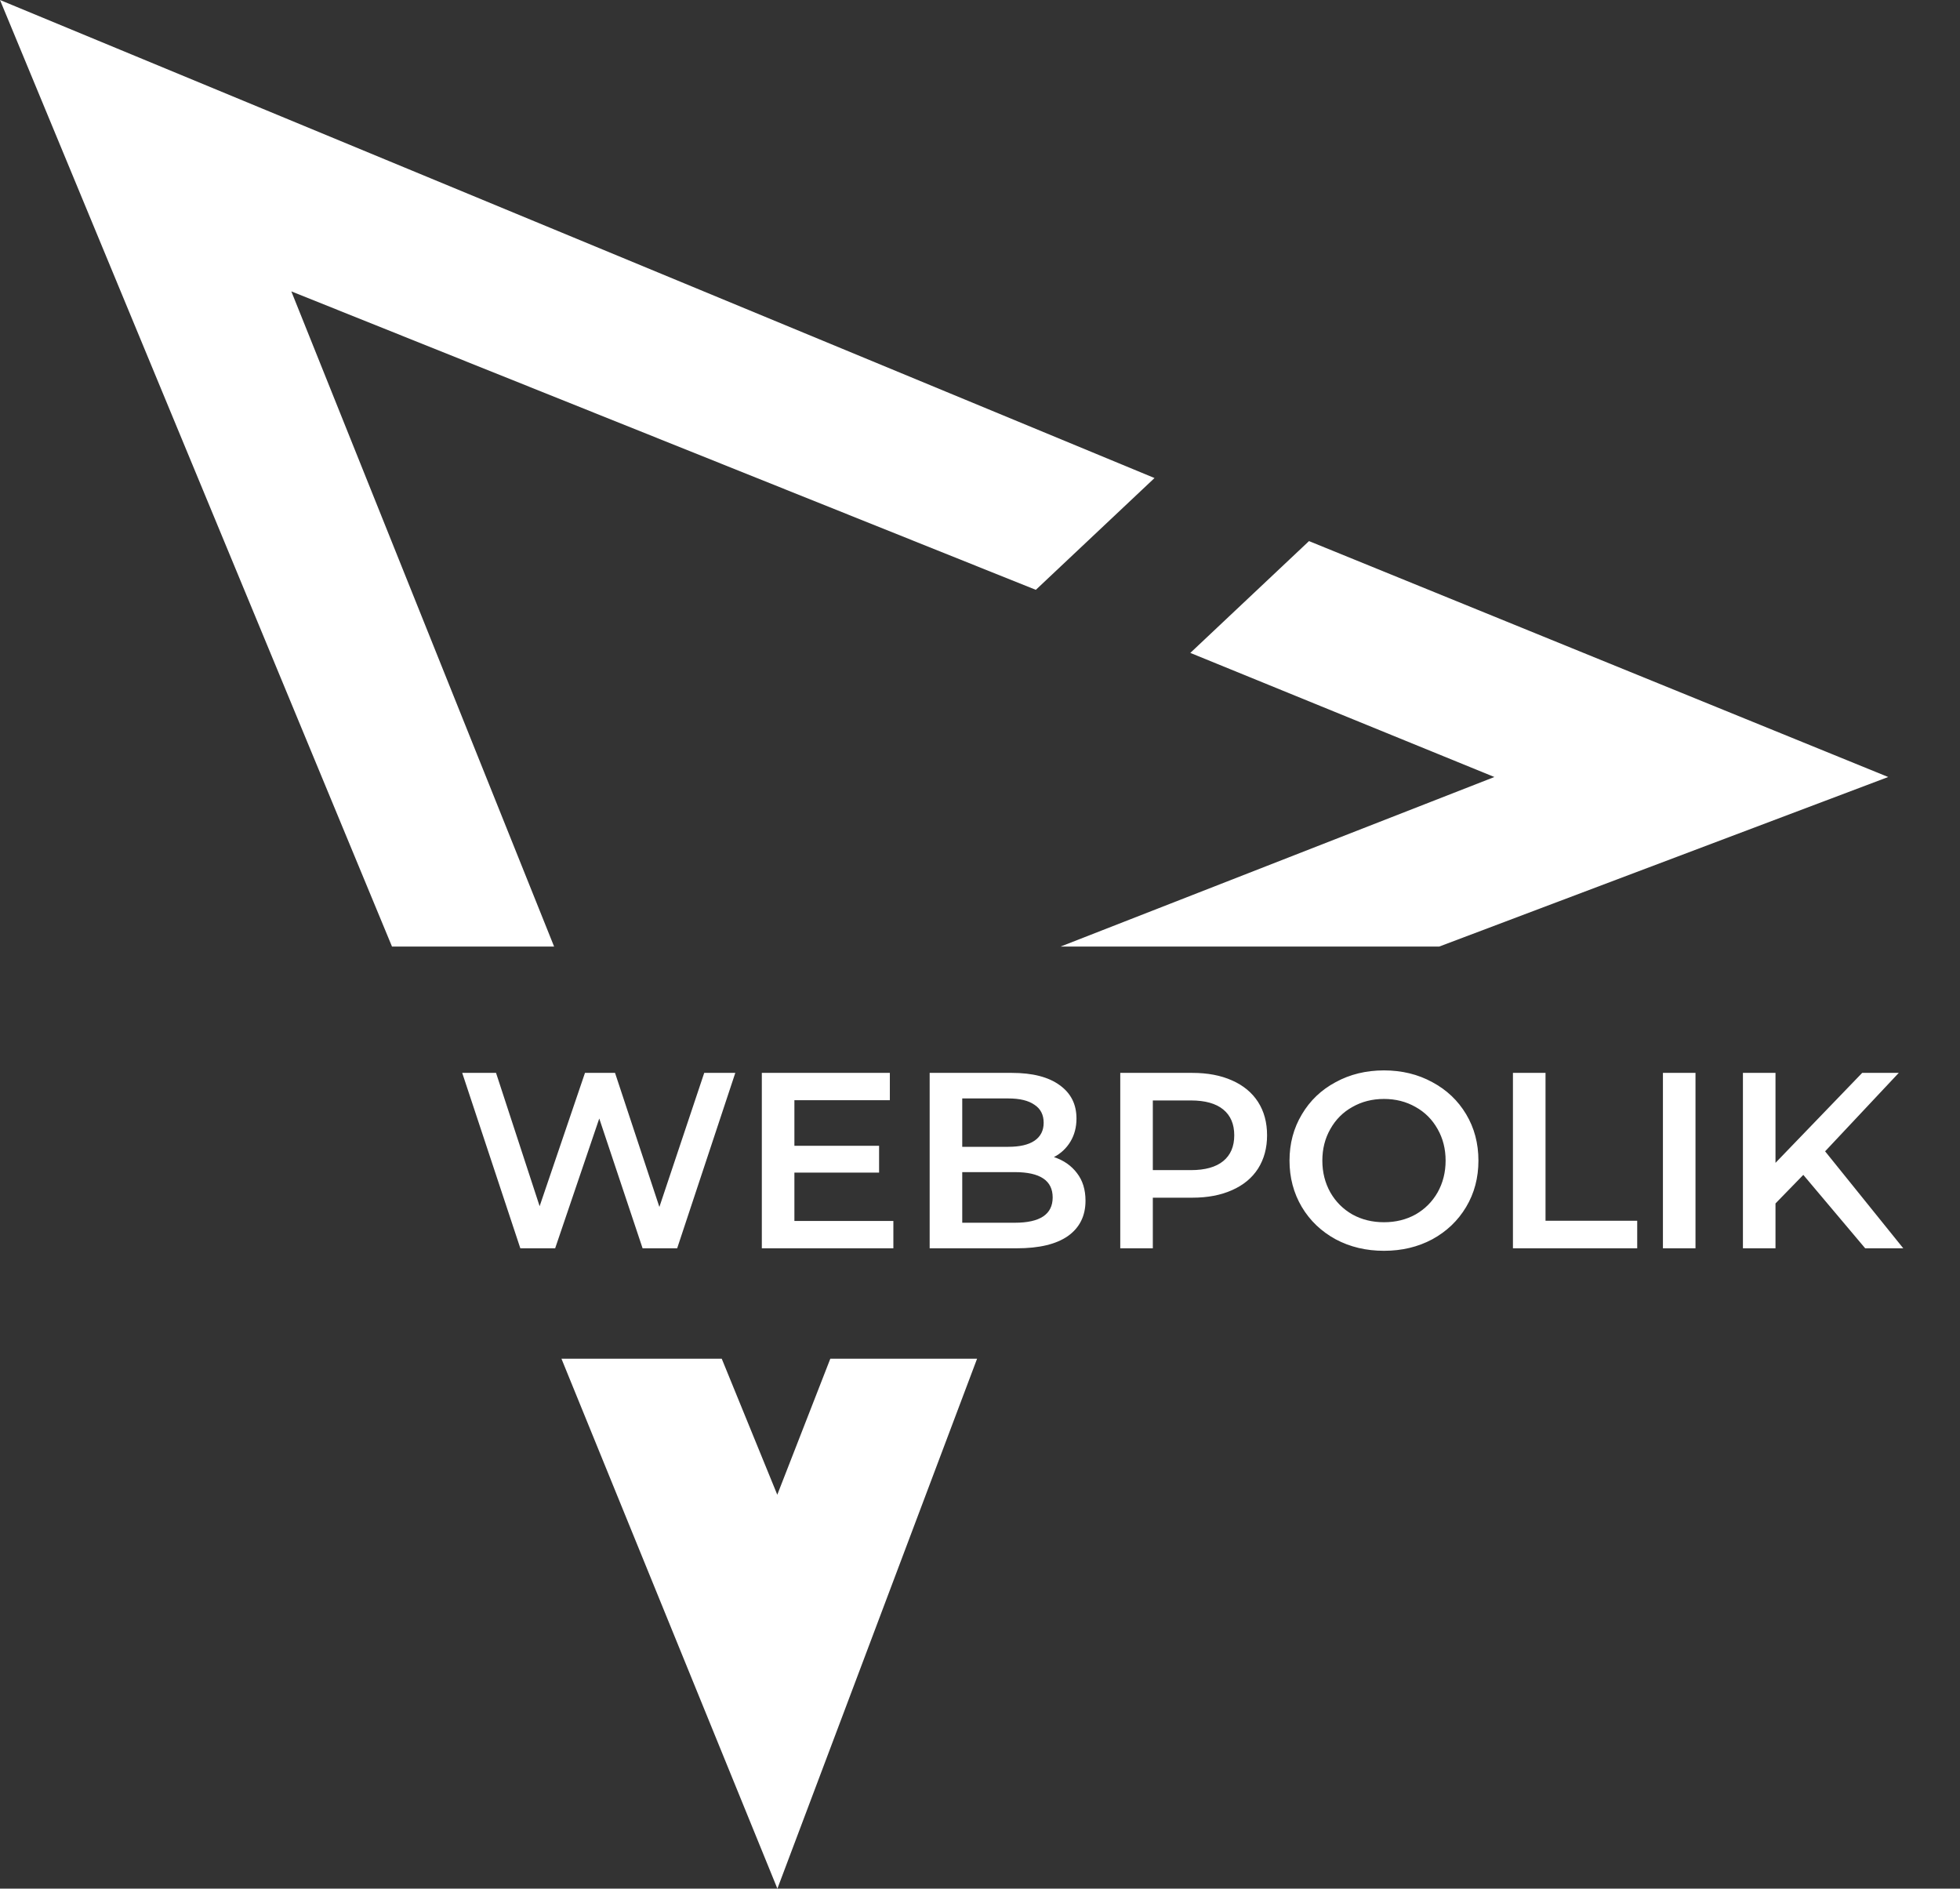 <?xml version="1.0" encoding="UTF-8"?> <svg xmlns="http://www.w3.org/2000/svg" width="164" height="158" viewBox="0 0 164 158" fill="none"><rect x="0" y="0" width="164" height="158" fill="#333333" stroke="none"/><path d="M65.038 125.047L69.476 113.666H81.756L65.047 158L46.978 113.666H60.39L65.038 125.047Z" fill="white"></path><path d="M99.598 54.621L109.529 45.267L157.993 65.003L120.425 79.188H88.742L125.04 65.003L99.598 54.621Z" fill="white"></path><path d="M24.376 24.376L86.671 49.345L96.602 39.992L0 0L32.8 79.188H46.364L24.376 24.376Z" fill="white"></path><path d="M61.525 89.756L56.661 104.43H53.768L50.142 93.572L46.452 104.43H43.538L38.675 89.756H41.505L45.153 100.909L48.947 89.756H51.462L55.173 100.972L58.925 89.756H61.525ZM74.751 102.145V104.43H63.745V89.756H74.457V92.041H66.47V95.856H73.556V98.1H66.47V102.145H74.751ZM88.186 96.8C88.997 97.065 89.64 97.513 90.115 98.141C90.59 98.756 90.828 99.525 90.828 100.447C90.828 101.719 90.338 102.705 89.36 103.403C88.382 104.088 86.956 104.43 85.084 104.43H77.788V89.756H84.664C86.397 89.756 87.732 90.099 88.668 90.784C89.605 91.454 90.073 92.384 90.073 93.572C90.073 94.298 89.905 94.941 89.57 95.5C89.234 96.059 88.773 96.492 88.186 96.8ZM80.514 91.894V95.94H84.371C85.321 95.94 86.048 95.773 86.551 95.437C87.068 95.088 87.327 94.585 87.327 93.928C87.327 93.257 87.068 92.754 86.551 92.419C86.048 92.069 85.321 91.894 84.371 91.894H80.514ZM84.916 102.292C87.026 102.292 88.081 101.586 88.081 100.175C88.081 98.763 87.026 98.058 84.916 98.058H80.514V102.292H84.916ZM99.773 89.756C101.045 89.756 102.149 89.966 103.086 90.385C104.036 90.804 104.763 91.405 105.266 92.188C105.769 92.971 106.02 93.9 106.02 94.976C106.02 96.038 105.769 96.968 105.266 97.764C104.763 98.547 104.036 99.148 103.086 99.567C102.149 99.986 101.045 100.196 99.773 100.196H96.461V104.43H93.736V89.756H99.773ZM99.648 97.89C100.836 97.89 101.737 97.638 102.352 97.135C102.967 96.632 103.274 95.912 103.274 94.976C103.274 94.04 102.967 93.32 102.352 92.817C101.737 92.314 100.836 92.062 99.648 92.062H96.461V97.89H99.648ZM115.802 104.64C114.306 104.64 112.958 104.319 111.756 103.676C110.554 103.019 109.61 102.118 108.926 100.972C108.241 99.812 107.898 98.519 107.898 97.093C107.898 95.668 108.241 94.382 108.926 93.236C109.61 92.076 110.554 91.175 111.756 90.532C112.958 89.875 114.306 89.547 115.802 89.547C117.297 89.547 118.646 89.875 119.847 90.532C121.049 91.175 121.993 92.069 122.677 93.215C123.362 94.361 123.705 95.654 123.705 97.093C123.705 98.533 123.362 99.826 122.677 100.972C121.993 102.118 121.049 103.019 119.847 103.676C118.646 104.319 117.297 104.64 115.802 104.64ZM115.802 102.25C116.78 102.25 117.66 102.034 118.443 101.6C119.226 101.153 119.84 100.538 120.288 99.756C120.735 98.959 120.959 98.072 120.959 97.093C120.959 96.115 120.735 95.235 120.288 94.452C119.84 93.655 119.226 93.04 118.443 92.607C117.66 92.16 116.78 91.936 115.802 91.936C114.823 91.936 113.943 92.16 113.16 92.607C112.378 93.04 111.763 93.655 111.315 94.452C110.868 95.235 110.645 96.115 110.645 97.093C110.645 98.072 110.868 98.959 111.315 99.756C111.763 100.538 112.378 101.153 113.16 101.6C113.943 102.034 114.823 102.25 115.802 102.25ZM126.593 89.756H129.319V102.125H136.991V104.43H126.593V89.756ZM139.143 89.756H141.868V104.43H139.143V89.756ZM150.889 98.288L148.562 100.678V104.43H145.837V89.756H148.562V97.282L155.815 89.756H158.876L152.713 96.318L159.253 104.43H156.067L150.889 98.288Z" fill="white"></path></svg> 